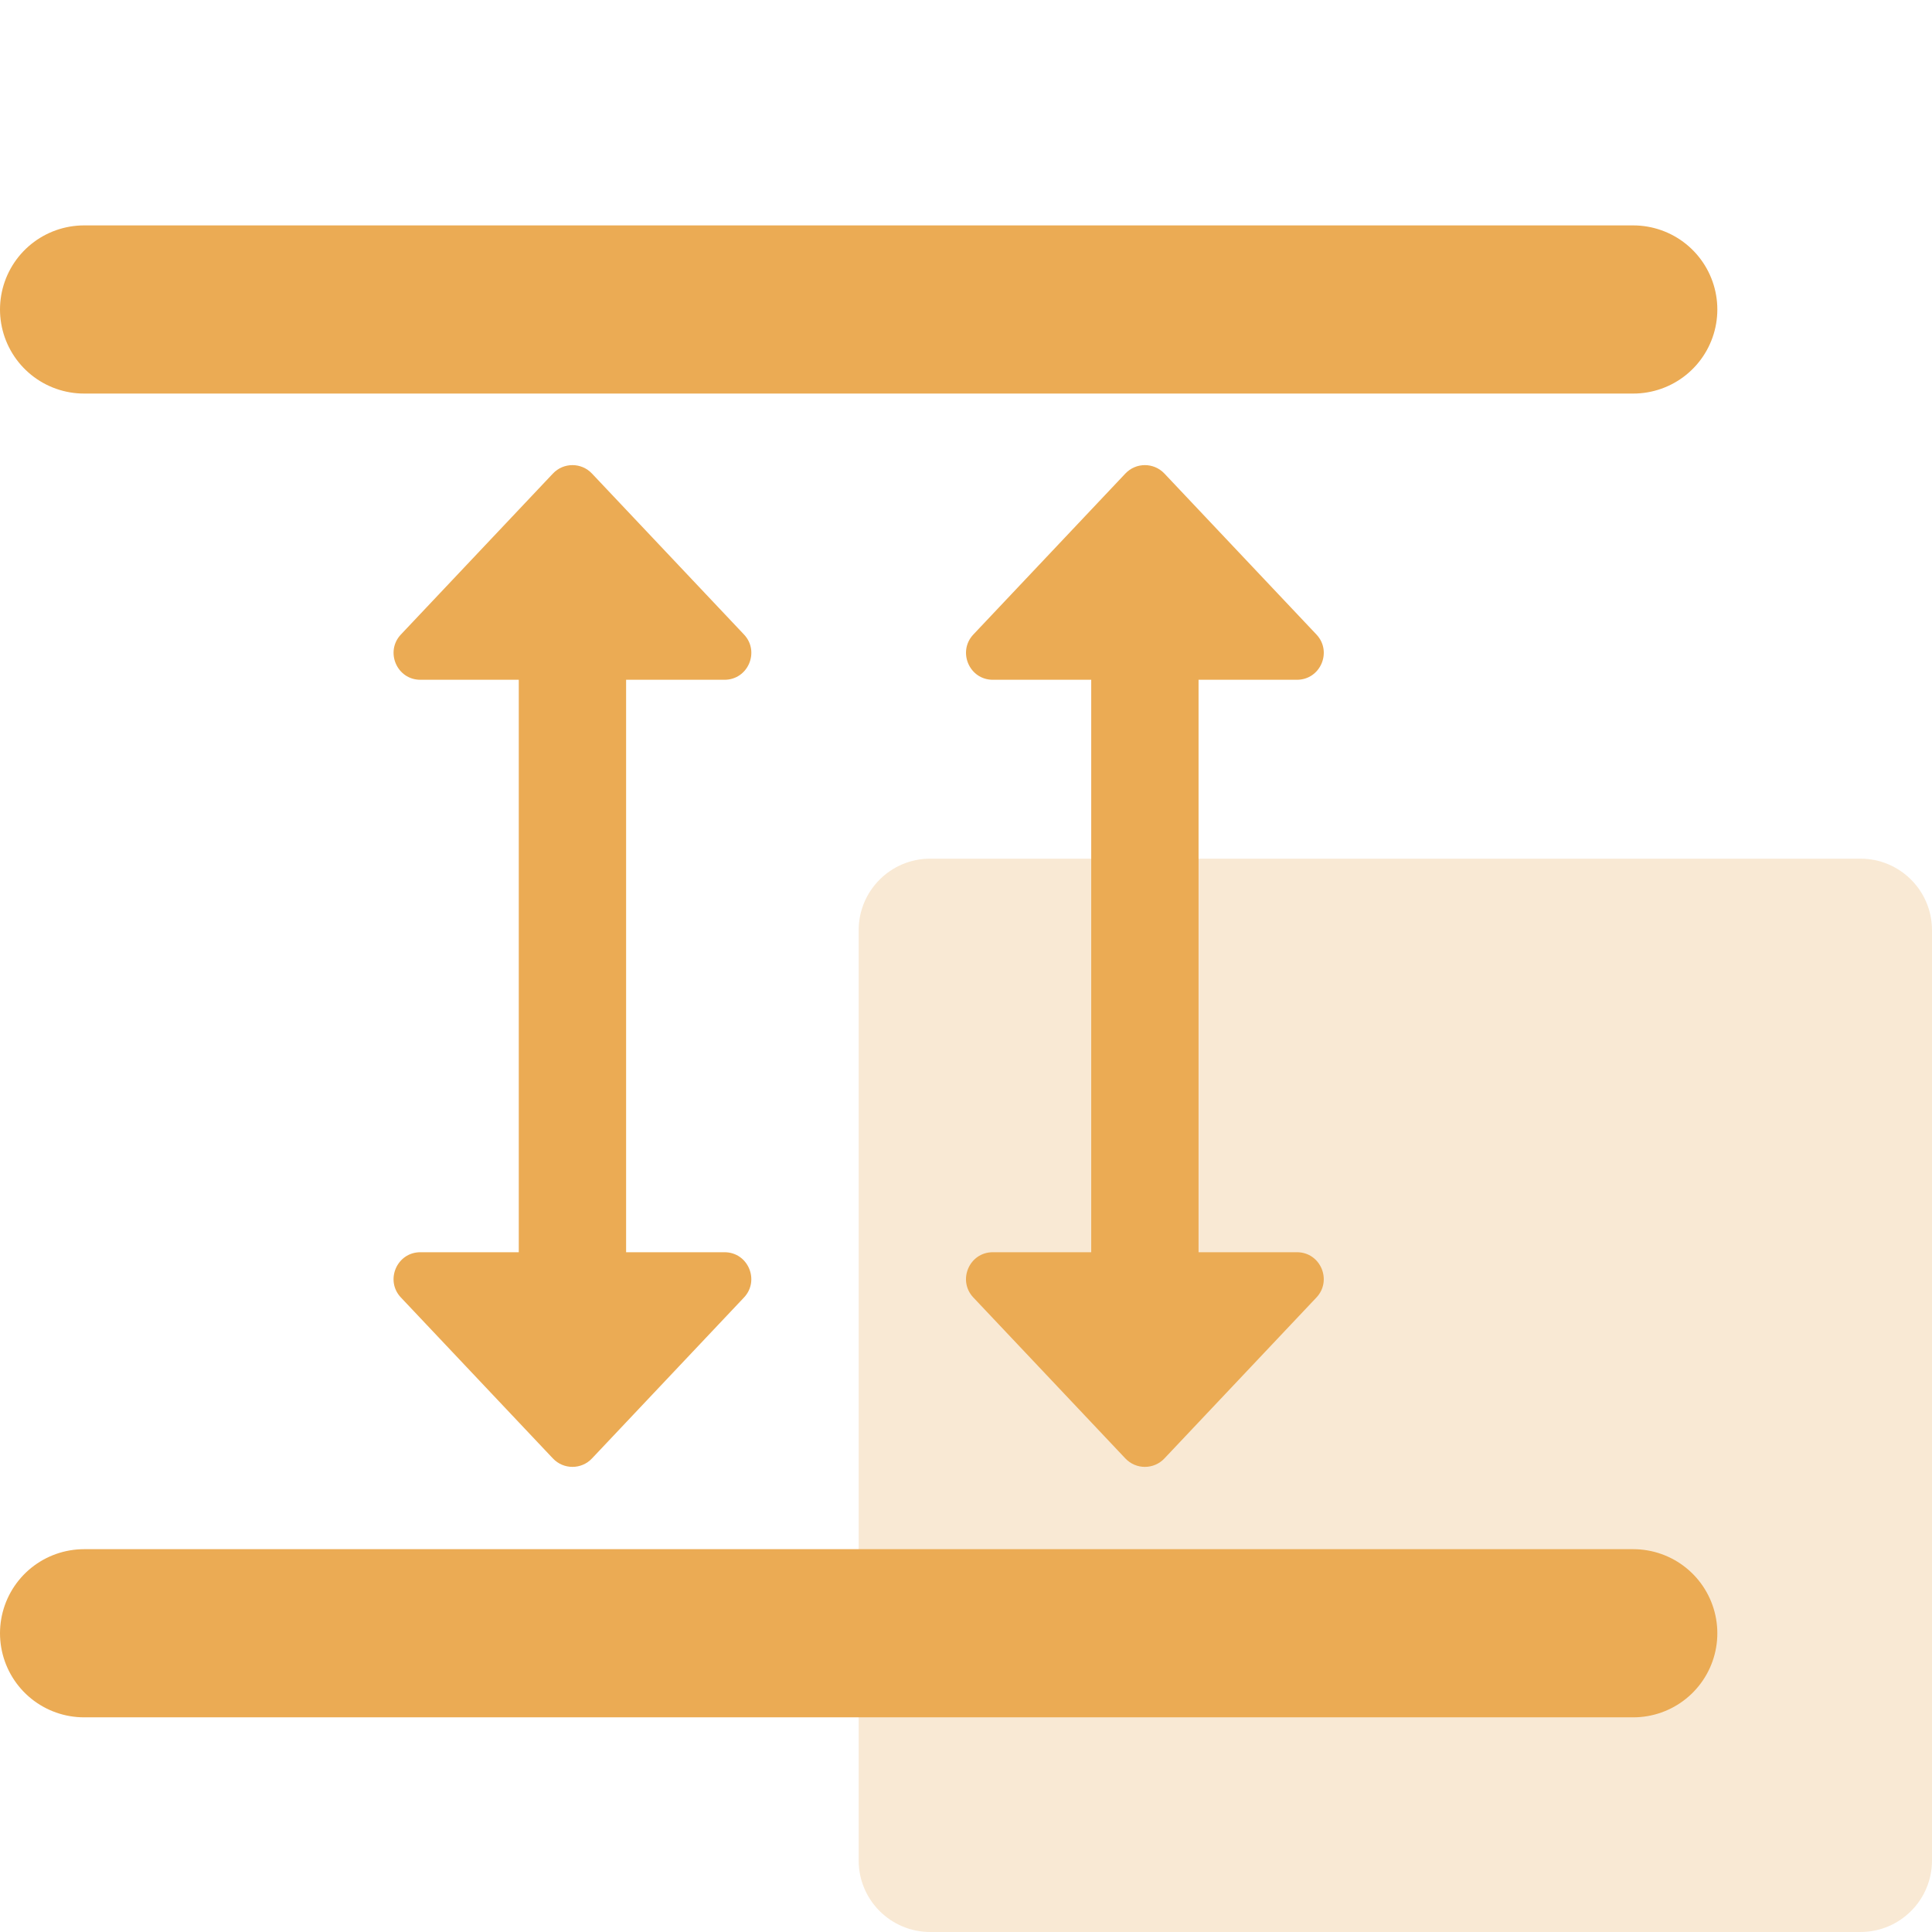 <svg width="54" height="54" viewBox="0 0 54 54" fill="none" xmlns="http://www.w3.org/2000/svg">
<path opacity="0.5" d="M24 26C24 24.895 24.895 24 26 24H52C53.105 24 54 24.895 54 26V52C54 53.105 53.105 54 52 54H26C24.895 54 24 53.105 24 52V26Z" fill="#EBAB54" fill-opacity="0.5"/>
<line x1="2.35" y1="8.65" x2="45.65" y2="8.65" stroke="#EBAB54" stroke-width="4.7" stroke-linecap="round"/>
<line x1="2.35" y1="45.65" x2="45.65" y2="45.65" stroke="#EBAB54" stroke-width="4.7" stroke-linecap="round"/>
<path d="M15.455 13.235L11.205 17.735C10.758 18.209 11.089 19 11.75 19L14.5 19L14.5 35L11.751 35C11.089 35 10.757 35.791 11.205 36.265L15.455 40.765C15.751 41.078 16.25 41.078 16.545 40.765L20.795 36.265C21.242 35.791 20.911 35 20.25 35L17.5 35L17.5 19L20.25 19C20.911 19 21.243 18.209 20.795 17.735L16.545 13.235C16.249 12.922 15.751 12.922 15.455 13.235Z" fill="#EBAB54"/>
<path d="M31.455 13.235L27.205 17.735C26.758 18.209 27.089 19 27.75 19L30.5 19L30.5 35L27.75 35C27.089 35 26.757 35.791 27.205 36.265L31.455 40.765C31.751 41.078 32.249 41.078 32.545 40.765L36.795 36.265C37.242 35.791 36.911 35 36.25 35L33.5 35L33.5 19L36.249 19C36.911 19 37.243 18.209 36.795 17.735L32.545 13.235C32.249 12.922 31.75 12.922 31.455 13.235Z" fill="#EBAB54"/>
</svg>
